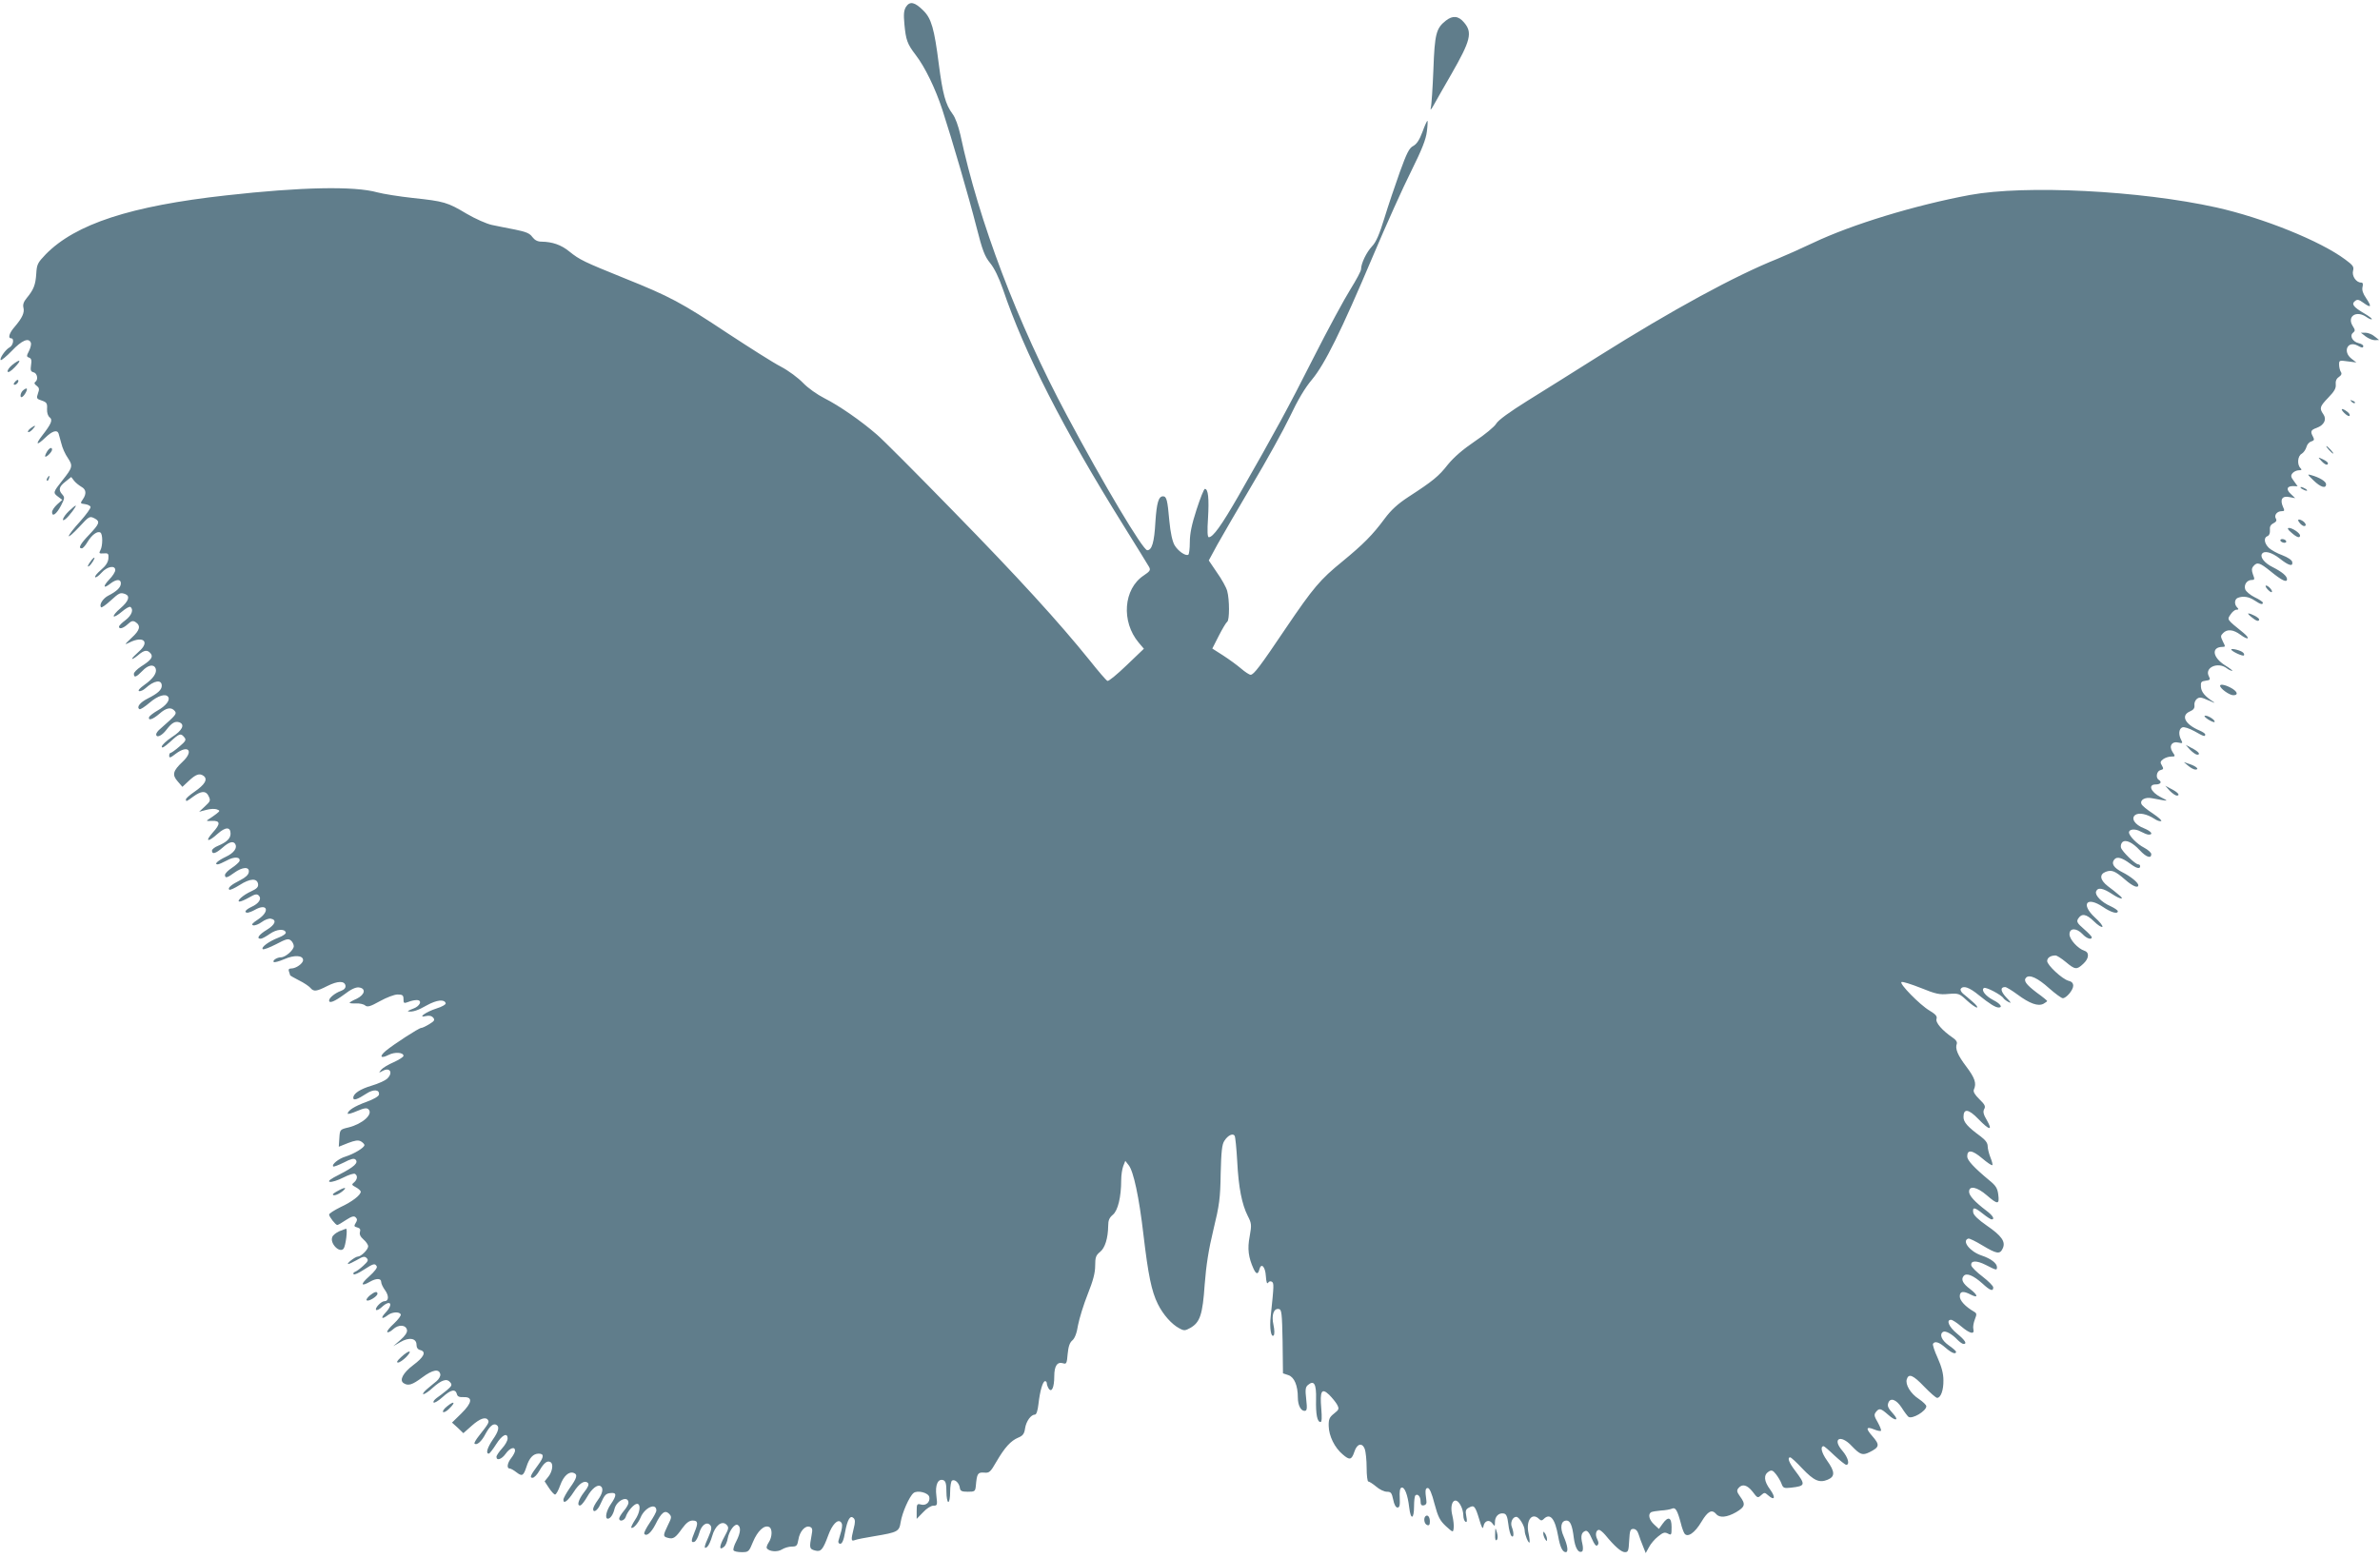 <?xml version="1.0" standalone="no"?>
<!DOCTYPE svg PUBLIC "-//W3C//DTD SVG 20010904//EN"
 "http://www.w3.org/TR/2001/REC-SVG-20010904/DTD/svg10.dtd">
<svg version="1.0" xmlns="http://www.w3.org/2000/svg"
 width="1280pt" height="838pt" viewBox="0 0 1280 838"
 preserveAspectRatio="xMidYMid meet">
<g transform="translate(0,838) scale(0.1,-0.1)"
fill="#607d8b" stroke="none">
<path d="M4873 8344 c-12 -20 -14 -39 -9 -94 8 -85 15 -106 61 -166 50 -65
106 -181 143 -294 53 -163 142 -468 183 -629 33 -130 45 -160 74 -196 23 -28
47 -78 69 -141 116 -343 323 -749 649 -1272 69 -111 131 -211 137 -222 9 -17
5 -23 -29 -46 -109 -72 -122 -248 -27 -361 l28 -33 -93 -89 c-51 -49 -97 -87
-103 -84 -6 2 -49 52 -95 110 -166 206 -382 443 -734 803 -196 201 -381 387
-411 412 -85 74 -205 157 -281 195 -41 21 -89 55 -116 83 -26 27 -78 66 -120
88 -41 21 -168 102 -284 178 -250 166 -312 199 -556 297 -220 89 -241 99 -297
144 -44 36 -91 52 -149 53 -22 0 -37 8 -50 25 -14 20 -34 28 -93 40 -41 8 -98
19 -125 25 -28 6 -89 33 -135 60 -104 62 -121 67 -290 85 -74 8 -160 22 -190
30 -125 35 -411 29 -813 -16 -515 -57 -811 -154 -971 -317 -44 -46 -48 -54
-51 -105 -4 -60 -14 -85 -51 -130 -17 -20 -22 -36 -18 -52 7 -27 -7 -56 -47
-103 -29 -33 -38 -62 -19 -62 18 0 11 -39 -9 -49 -22 -12 -55 -60 -47 -68 3
-3 30 19 60 50 54 57 91 72 102 43 3 -8 -2 -28 -10 -44 -14 -27 -14 -31 1 -36
12 -5 14 -15 10 -40 -4 -28 -2 -35 14 -39 20 -5 26 -41 8 -52 -6 -5 -4 -12 8
-20 14 -11 16 -18 7 -42 -9 -26 -7 -29 21 -38 26 -9 30 -15 28 -45 -1 -21 5
-38 14 -45 18 -14 9 -35 -40 -98 -39 -50 -30 -56 16 -12 37 36 64 45 72 23 2
-7 9 -32 15 -54 5 -23 21 -58 35 -78 28 -42 26 -51 -30 -121 -50 -63 -50 -66
-24 -86 l24 -18 -28 -25 c-15 -14 -27 -32 -27 -41 0 -28 24 -11 48 35 20 39
21 44 7 60 -22 24 -18 42 17 69 l31 25 16 -21 c9 -11 27 -25 39 -32 26 -14 28
-38 7 -68 -14 -20 -14 -22 12 -25 14 -2 28 -8 30 -15 2 -6 -23 -41 -56 -78
-34 -37 -61 -72 -61 -79 0 -6 24 15 54 47 57 62 58 62 87 47 28 -16 24 -28
-31 -86 -49 -51 -61 -74 -40 -74 6 0 20 16 31 35 23 38 53 60 69 50 13 -8 13
-71 0 -95 -9 -16 -7 -19 17 -17 25 2 28 -1 26 -28 -2 -20 -14 -39 -40 -61 -21
-18 -35 -35 -31 -39 3 -4 19 7 34 24 30 34 74 42 74 14 0 -9 -14 -32 -32 -50
-36 -38 -33 -53 5 -23 32 25 57 26 57 2 0 -22 -22 -43 -67 -66 -30 -15 -52
-51 -39 -63 3 -3 26 13 51 36 46 42 52 45 79 35 27 -11 18 -38 -26 -76 -24
-20 -40 -40 -36 -44 4 -3 23 8 43 25 20 17 40 29 46 26 19 -13 8 -45 -26 -71
-19 -14 -35 -30 -35 -35 0 -16 23 -9 47 13 19 18 28 20 41 12 31 -20 25 -44
-20 -85 -40 -38 -41 -40 -11 -25 75 37 110 3 50 -49 -20 -18 -37 -35 -37 -39
0 -4 14 4 31 18 35 30 51 32 69 11 16 -19 2 -37 -52 -71 -21 -14 -38 -31 -38
-39 0 -23 13 -18 45 15 31 33 62 39 72 14 9 -23 -13 -55 -60 -88 -25 -18 -37
-31 -29 -34 7 -2 23 5 35 16 46 42 87 48 87 13 0 -22 -22 -42 -76 -69 -41 -21
-61 -46 -44 -57 5 -3 29 13 55 35 44 38 87 51 100 30 11 -17 -14 -48 -57 -72
-23 -13 -43 -29 -46 -35 -7 -22 19 -14 55 17 37 33 64 38 83 15 12 -15 7 -21
-77 -95 -13 -10 -23 -24 -23 -30 0 -22 30 -9 55 24 29 38 47 48 70 40 31 -12
15 -44 -40 -79 -30 -20 -55 -43 -55 -52 0 -10 14 -2 45 26 50 46 57 48 76 25
12 -14 8 -21 -26 -50 -22 -19 -43 -34 -47 -34 -5 0 -8 -7 -8 -16 0 -13 7 -11
35 11 68 51 99 15 37 -43 -52 -49 -58 -70 -26 -106 l25 -29 32 30 c40 38 60
45 82 29 24 -18 7 -47 -50 -86 -25 -17 -45 -35 -45 -40 0 -14 2 -13 40 15 41
30 66 32 80 6 14 -28 13 -30 -19 -60 l-30 -28 38 10 c21 6 47 7 57 3 18 -7 18
-8 -2 -24 -12 -9 -30 -22 -40 -28 -17 -10 -15 -12 15 -10 47 2 48 -16 5 -63
-44 -50 -26 -54 27 -6 42 37 69 38 69 0 0 -26 -22 -46 -67 -65 -18 -7 -33 -19
-33 -26 0 -22 20 -16 57 16 35 31 57 37 68 20 13 -21 -7 -49 -50 -69 -44 -21
-66 -41 -44 -41 6 0 28 10 49 21 39 22 75 20 68 -4 -3 -6 -21 -23 -41 -36 -20
-13 -37 -30 -37 -38 0 -19 12 -16 50 12 44 32 83 34 78 3 -2 -14 -18 -29 -46
-43 -48 -24 -69 -42 -59 -51 3 -4 29 8 56 25 56 36 94 38 99 5 2 -16 -7 -25
-37 -39 -43 -19 -83 -55 -62 -55 7 0 30 10 51 22 32 19 42 20 52 10 17 -17 0
-43 -40 -61 -32 -15 -43 -31 -19 -31 6 1 23 7 37 15 68 39 84 -7 18 -51 -32
-21 -38 -29 -26 -32 9 -2 30 6 46 18 16 12 38 20 48 18 34 -6 25 -32 -21 -60
-43 -26 -58 -48 -33 -48 7 0 29 12 49 26 37 26 79 29 86 8 2 -7 -15 -19 -39
-28 -52 -20 -95 -52 -85 -62 4 -4 36 8 71 26 55 29 66 32 80 21 9 -7 16 -22
16 -31 0 -21 -45 -60 -69 -60 -21 0 -47 -17 -39 -25 3 -4 29 3 57 15 54 24
101 21 101 -5 0 -18 -38 -45 -63 -45 -13 0 -17 -5 -13 -16 3 -9 6 -17 6 -20 0
-2 22 -15 48 -28 27 -13 54 -32 61 -40 18 -22 33 -20 92 10 56 28 92 28 97 2
2 -12 -6 -22 -25 -29 -31 -11 -63 -37 -63 -51 0 -18 29 -6 81 32 36 28 62 40
79 38 40 -5 33 -39 -12 -61 -21 -9 -38 -19 -38 -22 0 -2 16 -4 35 -3 19 1 41
-4 49 -11 12 -10 27 -6 79 23 36 20 78 36 95 36 27 0 32 -4 32 -25 0 -22 2
-24 26 -15 14 6 34 10 45 10 33 0 18 -34 -21 -47 -19 -7 -30 -13 -25 -14 25
-4 52 5 101 33 53 29 94 34 101 11 2 -6 -19 -19 -49 -28 -59 -19 -105 -53 -57
-41 17 4 31 1 39 -9 10 -12 6 -18 -22 -35 -18 -11 -37 -20 -43 -20 -12 0 -148
-88 -190 -123 -37 -31 -28 -44 15 -22 33 17 80 14 80 -5 0 -6 -24 -21 -52 -34
-29 -12 -60 -31 -68 -41 -14 -17 -14 -18 8 -6 40 22 58 -11 23 -43 -10 -9 -47
-26 -81 -36 -64 -19 -100 -43 -100 -66 0 -16 22 -9 71 23 38 25 72 22 67 -6
-2 -9 -29 -25 -68 -39 -61 -22 -100 -46 -100 -63 0 -4 23 2 50 14 40 17 53 18
62 9 26 -26 -32 -78 -107 -97 -47 -11 -47 -12 -50 -58 l-3 -46 50 20 c37 14
54 17 69 9 10 -6 19 -15 19 -20 0 -14 -57 -48 -102 -62 -37 -11 -76 -43 -66
-53 3 -3 28 7 57 21 38 20 55 24 63 16 17 -17 -6 -39 -86 -80 -50 -25 -65 -37
-52 -40 10 -2 43 8 72 23 29 15 58 24 63 20 16 -9 13 -31 -5 -46 -14 -11 -13
-14 10 -26 14 -8 26 -18 26 -24 0 -18 -46 -54 -109 -83 -34 -17 -61 -34 -61
-40 1 -13 35 -56 44 -56 4 0 25 12 47 27 31 20 43 23 52 14 9 -9 9 -16 0 -30
-10 -16 -9 -20 8 -24 15 -4 19 -11 15 -24 -4 -13 2 -26 19 -41 14 -12 25 -28
25 -37 0 -17 -38 -55 -56 -55 -13 0 -64 -39 -51 -40 4 0 26 10 47 22 32 19 41
21 52 10 11 -11 7 -18 -18 -41 -17 -16 -38 -31 -45 -33 -8 -3 -11 -9 -7 -13 4
-4 28 7 54 24 53 34 60 36 70 19 5 -7 -11 -28 -41 -55 -48 -42 -45 -57 5 -28
33 19 60 19 60 -1 0 -9 9 -29 21 -45 22 -31 20 -59 -4 -59 -17 0 -53 -38 -44
-47 4 -3 17 3 30 15 47 44 65 17 20 -30 -28 -30 -20 -38 13 -13 22 17 60 20
69 5 4 -6 -13 -28 -36 -50 -24 -22 -40 -42 -36 -46 4 -4 18 3 31 15 29 27 69
25 75 -4 2 -13 -10 -31 -35 -53 l-39 -34 38 22 c47 28 87 21 87 -14 0 -16 7
-26 21 -29 33 -9 19 -38 -39 -81 -54 -41 -76 -81 -51 -97 25 -16 46 -9 100 31
56 42 91 48 97 17 2 -9 -7 -26 -20 -37 -13 -10 -36 -30 -53 -44 -16 -14 -24
-26 -18 -26 7 0 30 15 50 34 48 43 76 52 94 30 12 -14 9 -20 -18 -43 -17 -14
-42 -33 -55 -42 -13 -10 -20 -20 -16 -24 4 -4 26 9 48 29 44 40 69 46 77 17 3
-14 13 -18 36 -17 51 2 47 -30 -12 -88 l-50 -49 31 -28 30 -29 45 40 c45 40
76 50 88 30 7 -11 1 -21 -49 -84 -16 -20 -27 -39 -24 -42 12 -11 38 11 59 52
24 44 43 59 60 48 16 -10 10 -35 -21 -79 -29 -43 -39 -75 -21 -75 4 0 22 23
39 50 32 51 62 66 62 31 0 -11 -13 -35 -30 -53 -16 -18 -30 -38 -30 -45 0 -23
28 -14 50 17 22 31 50 40 50 16 0 -7 -9 -25 -20 -39 -22 -27 -26 -57 -9 -57 6
0 22 -9 36 -20 31 -24 38 -20 54 28 15 49 37 72 66 72 30 0 29 -18 -3 -61 -41
-55 -47 -69 -30 -69 9 0 26 18 38 40 23 40 42 55 59 44 16 -9 10 -50 -11 -77
l-21 -26 23 -35 c13 -20 28 -36 33 -36 6 0 18 22 28 50 18 50 47 76 73 66 22
-8 17 -27 -21 -80 -19 -27 -35 -56 -35 -64 0 -25 24 -7 55 41 31 49 60 66 77
49 7 -7 1 -23 -21 -50 -31 -40 -41 -77 -18 -70 6 3 22 23 35 46 24 43 55 68
72 57 17 -10 11 -40 -15 -75 -14 -19 -25 -40 -25 -48 0 -23 24 -8 38 24 24 53
29 59 56 62 33 4 34 -12 1 -60 -25 -36 -33 -78 -16 -78 13 0 29 22 36 53 12
47 75 74 75 32 0 -7 -11 -27 -25 -43 -14 -17 -25 -35 -25 -41 0 -19 28 -12 35
8 9 30 45 71 61 71 22 0 17 -47 -11 -87 -13 -20 -22 -39 -20 -41 8 -9 36 21
50 54 22 54 85 82 85 38 0 -8 -16 -37 -35 -65 -19 -28 -33 -55 -30 -60 11 -17
37 5 60 50 32 65 51 79 73 58 15 -16 15 -20 -6 -62 -27 -56 -27 -61 0 -68 29
-8 41 0 77 51 22 30 38 42 56 42 29 0 31 -13 10 -63 -19 -46 -19 -58 0 -51 8
3 19 24 25 45 12 45 41 66 60 44 9 -11 7 -24 -9 -61 -25 -55 -27 -71 -7 -55 7
6 19 32 26 57 16 57 52 86 77 62 14 -15 13 -21 -12 -67 -28 -51 -28 -75 -1
-52 8 6 17 27 20 46 8 41 38 81 54 71 18 -11 15 -42 -8 -87 -12 -22 -18 -44
-15 -49 3 -6 23 -10 44 -10 37 0 39 2 61 56 24 57 59 91 85 80 20 -7 19 -55
-1 -84 -8 -12 -13 -26 -10 -31 12 -18 58 -22 82 -6 13 8 36 15 52 15 26 0 30
4 36 38 7 44 37 78 62 68 13 -5 15 -14 9 -44 -13 -69 -12 -75 18 -83 32 -9 43
4 72 83 21 57 50 87 67 70 9 -9 9 -22 2 -50 -6 -20 -13 -44 -15 -52 -2 -8 3
-15 10 -15 10 0 19 20 26 63 13 69 28 93 46 75 9 -9 9 -23 0 -57 -15 -61 -14
-69 7 -61 9 4 56 13 105 21 126 21 133 25 141 76 8 50 46 137 69 156 21 17 81
2 85 -22 5 -26 -17 -47 -44 -40 -22 6 -24 3 -24 -36 l0 -41 34 35 c19 21 43
36 56 36 21 0 22 3 16 53 -8 59 9 95 38 84 12 -5 16 -20 16 -62 0 -30 5 -55
10 -55 6 0 10 24 10 54 0 30 5 58 10 61 15 9 38 -12 42 -38 2 -18 10 -22 43
-22 37 0 40 2 43 30 6 68 10 75 44 73 29 -3 34 2 67 59 45 77 77 112 117 129
25 10 33 21 37 50 6 39 32 74 53 74 8 0 15 21 19 57 8 70 23 123 36 123 5 0 9
-6 9 -12 0 -7 5 -20 10 -28 16 -24 30 6 30 66 0 56 16 80 48 70 17 -6 20 0 24
50 4 41 11 61 25 73 13 11 24 38 31 83 7 36 30 111 52 166 29 73 40 114 40
153 0 45 4 56 26 74 27 21 43 74 44 140 0 30 6 44 25 60 27 22 45 95 45 187 0
26 5 59 11 75 l11 28 18 -23 c26 -32 56 -170 80 -377 25 -212 43 -302 77 -370
28 -57 75 -110 116 -131 25 -14 31 -13 60 3 51 30 65 71 76 233 8 104 21 188
47 295 32 132 37 168 39 302 3 119 7 157 20 176 19 30 46 42 55 27 4 -6 10
-68 14 -138 7 -140 25 -231 57 -294 20 -39 21 -47 10 -109 -13 -67 -7 -113 21
-175 14 -30 24 -31 31 -3 10 38 32 15 35 -36 2 -31 6 -44 12 -36 4 8 13 10 20
6 12 -8 12 -16 -6 -187 -7 -62 2 -116 16 -102 5 5 5 29 -1 56 -12 53 1 91 29
86 15 -3 17 -23 20 -175 l2 -171 30 -10 c31 -11 50 -56 50 -120 0 -41 16 -72
36 -72 13 0 15 10 9 63 -6 51 -4 65 9 76 33 28 46 7 44 -76 -2 -81 6 -123 24
-123 7 0 8 24 4 73 -8 94 2 112 42 74 16 -16 35 -39 43 -53 12 -23 11 -27 -17
-49 -24 -19 -29 -30 -28 -67 1 -53 32 -116 75 -152 38 -33 48 -30 63 14 14 44
42 51 56 15 5 -14 10 -60 10 -101 0 -41 4 -74 9 -74 5 0 24 -12 42 -27 18 -16
44 -28 58 -28 22 0 26 -6 34 -43 5 -26 14 -42 23 -42 11 0 14 12 12 51 -2 35
1 53 9 56 17 6 34 -38 42 -107 8 -69 26 -64 26 7 0 28 3 54 7 58 12 12 28 -6
28 -31 0 -19 5 -25 18 -22 12 3 16 11 13 28 -7 51 -6 65 8 65 9 0 22 -29 36
-85 19 -71 29 -90 61 -120 39 -35 39 -35 42 -11 2 13 -1 43 -7 68 -18 71 16
111 46 52 7 -13 13 -36 13 -51 0 -15 5 -30 11 -34 9 -5 10 3 5 29 -6 30 -3 38
15 47 27 15 33 8 55 -65 13 -44 19 -54 22 -37 5 31 31 40 48 17 13 -18 14 -17
14 7 0 30 21 51 47 46 14 -2 20 -16 25 -57 3 -29 11 -58 17 -64 13 -13 14 17
2 48 -10 24 4 55 24 55 15 0 45 -49 45 -74 0 -21 20 -70 26 -64 2 3 0 25 -5
48 -16 70 18 117 57 78 9 -9 15 -9 24 0 35 35 61 3 78 -92 10 -57 23 -86 41
-86 15 0 10 35 -11 84 -22 48 -15 86 15 86 20 0 31 -26 39 -92 7 -55 25 -86
45 -74 5 4 6 21 1 42 -10 41 -5 60 16 68 10 4 21 -8 35 -41 14 -32 23 -43 30
-36 8 8 7 17 -1 33 -12 23 -7 50 10 50 5 0 20 -12 33 -27 50 -61 86 -93 106
-93 18 0 20 7 23 63 3 53 6 62 22 62 13 0 23 -10 29 -30 5 -16 16 -46 24 -65
l14 -35 17 31 c9 18 31 44 49 58 27 22 36 25 53 16 19 -10 20 -8 20 35 0 53
-18 60 -48 18 l-20 -28 -26 24 c-27 25 -34 55 -16 66 6 3 29 7 53 9 23 1 50 6
59 10 19 9 29 -8 48 -79 5 -22 14 -46 19 -54 16 -25 56 2 92 63 34 57 56 68
79 41 18 -22 58 -18 107 10 49 29 52 43 21 85 -17 24 -19 32 -8 45 20 24 47
17 76 -20 25 -34 28 -35 45 -19 18 16 20 16 38 0 36 -32 42 -12 11 31 -34 46
-36 79 -7 97 15 9 22 6 38 -14 11 -14 25 -37 30 -51 9 -25 14 -26 52 -22 78 9
79 15 21 92 -33 43 -43 71 -26 71 5 0 34 -27 65 -60 63 -66 92 -79 137 -60 40
17 39 43 -4 103 -30 42 -38 77 -18 77 3 0 29 -22 58 -50 29 -27 58 -50 63 -50
21 0 10 40 -20 75 -58 66 -10 91 50 26 45 -47 58 -52 96 -33 54 27 56 39 14
87 -36 41 -33 53 11 35 17 -7 33 -10 36 -7 3 3 -5 23 -17 45 -20 34 -21 42
-10 56 18 22 25 21 66 -15 39 -35 60 -32 28 4 -29 32 -34 43 -27 61 11 29 43
17 71 -26 15 -24 32 -46 37 -50 20 -14 96 31 96 57 0 7 -18 24 -40 39 -45 29
-74 78 -65 106 10 33 34 23 94 -40 32 -33 63 -60 69 -60 20 0 35 42 34 95 0
36 -10 73 -31 120 -17 37 -28 71 -25 76 10 16 33 9 67 -21 33 -29 57 -38 57
-22 0 4 -18 20 -40 35 -38 27 -51 59 -30 72 13 8 49 -12 77 -42 12 -12 27 -23
33 -23 21 0 9 20 -35 56 -43 35 -60 74 -32 74 7 0 32 -16 54 -35 47 -40 74
-46 66 -15 -3 11 1 34 8 52 11 28 11 33 -5 42 -46 27 -76 59 -76 82 0 28 18
31 60 9 41 -21 38 -2 -4 30 -40 30 -51 52 -35 71 15 18 52 3 101 -41 41 -38
58 -44 58 -21 0 8 -26 34 -57 58 -32 24 -59 51 -61 60 -5 27 27 29 78 3 57
-29 60 -30 60 -12 0 21 -32 46 -83 63 -63 21 -108 79 -71 91 5 2 40 -15 76
-37 77 -46 94 -49 109 -16 17 36 -6 68 -86 123 -46 32 -71 56 -73 71 -4 30 8
28 53 -8 21 -17 42 -30 46 -30 19 0 7 21 -28 47 -63 48 -93 81 -93 102 0 35
43 26 95 -19 59 -51 69 -51 62 3 -4 34 -13 49 -48 77 -84 70 -119 108 -119
129 0 38 27 35 80 -10 27 -23 52 -40 55 -37 3 3 -2 21 -10 41 -8 20 -15 48
-15 61 0 17 -12 33 -37 52 -71 52 -93 77 -93 105 0 47 27 44 80 -11 59 -61 79
-65 46 -7 -19 32 -22 46 -15 60 9 15 4 25 -26 54 -25 25 -34 40 -29 52 15 33
5 62 -40 122 -48 63 -62 98 -52 124 3 9 -5 22 -21 32 -57 39 -95 82 -88 102 4
14 -4 24 -37 44 -52 30 -168 149 -151 154 7 3 53 -12 104 -32 79 -32 100 -37
148 -32 54 4 58 3 98 -34 24 -22 48 -39 55 -39 7 0 -3 14 -22 30 -19 17 -43
37 -53 45 -10 9 -15 20 -12 25 13 20 46 9 98 -34 57 -46 89 -66 106 -66 24 0
9 21 -29 40 -42 22 -67 54 -50 65 11 7 94 -37 105 -55 3 -5 16 -15 28 -21 16
-8 13 -2 -12 24 -32 34 -35 57 -7 57 7 0 36 -18 66 -40 66 -49 111 -65 140
-50 11 6 20 13 20 15 0 2 -25 23 -56 45 -58 44 -73 65 -57 81 18 18 62 -2 123
-57 34 -30 67 -54 74 -54 19 0 56 44 56 67 0 14 -8 23 -26 27 -33 9 -114 84
-114 106 0 18 19 30 45 30 7 0 32 -16 55 -35 50 -42 59 -43 94 -10 31 28 34
61 7 70 -35 11 -81 61 -81 89 0 35 38 35 70 1 22 -24 50 -33 50 -17 0 4 -19
24 -42 44 -36 31 -41 40 -32 55 19 31 44 27 85 -13 21 -21 42 -34 46 -30 4 4
-14 27 -41 51 -77 72 -43 115 44 56 44 -30 80 -40 80 -23 0 5 -18 17 -39 27
-50 22 -85 59 -78 79 9 24 37 19 87 -14 45 -30 72 -32 33 -2 -11 10 -37 30
-57 45 -42 33 -47 63 -11 77 32 12 50 5 104 -42 41 -36 71 -48 71 -30 0 14
-42 48 -86 70 -46 23 -61 47 -43 68 14 18 42 10 85 -22 33 -25 54 -31 54 -14
0 6 -4 10 -10 10 -16 0 -87 69 -93 90 -3 10 1 24 8 30 18 15 54 -2 93 -44 34
-37 62 -47 62 -21 0 8 -18 24 -39 35 -37 19 -81 63 -81 82 0 18 34 21 62 5 17
-9 36 -17 44 -17 27 0 14 18 -25 34 -50 19 -72 54 -47 72 20 14 63 5 103 -21
13 -9 29 -15 36 -12 6 2 -14 20 -45 41 -31 20 -59 43 -61 51 -9 22 20 38 56
31 96 -18 94 -18 47 6 -54 28 -69 68 -26 68 26 0 35 13 16 25 -18 11 -11 47 9
52 17 4 18 8 8 25 -10 16 -9 22 7 34 11 8 30 14 43 14 23 0 23 1 7 25 -21 32
-3 59 33 50 21 -5 23 -3 14 14 -16 29 -13 61 6 68 9 4 36 -5 64 -20 51 -29 59
-32 59 -18 0 5 -14 14 -30 21 -79 33 -103 81 -52 103 19 8 26 18 24 33 -2 11
4 27 13 34 14 11 23 10 63 -8 26 -12 38 -16 28 -9 -48 31 -67 54 -69 82 -2 26
2 30 25 33 24 3 27 6 18 23 -26 47 47 81 96 44 10 -8 24 -14 29 -14 6 -1 -11
13 -37 29 -69 43 -77 99 -15 100 16 0 16 2 2 29 -13 27 -13 31 1 45 22 23 55
20 94 -9 42 -31 55 -22 15 11 -90 73 -88 70 -69 98 9 14 23 26 32 26 12 0 13
3 4 12 -17 17 -15 45 4 52 28 11 59 6 89 -14 32 -21 45 -25 45 -12 0 4 -20 18
-44 29 -24 12 -47 31 -51 43 -8 25 10 50 35 50 16 0 17 4 7 29 -8 23 -8 33 2
45 20 24 34 20 92 -27 61 -50 89 -63 89 -43 0 17 -26 39 -77 65 -43 21 -69 53
-58 71 12 20 53 9 96 -25 48 -38 72 -45 67 -18 -2 10 -24 25 -53 36 -28 10
-60 28 -72 39 -26 25 -30 56 -8 64 10 4 14 16 13 32 -2 18 3 29 19 37 15 8 19
15 13 25 -11 18 6 40 31 40 16 0 17 3 7 24 -17 39 -4 60 34 52 l32 -6 -22 21
c-28 25 -24 44 10 44 l25 -1 -20 28 c-17 22 -18 30 -7 43 7 8 22 15 33 15 16
0 18 3 9 12 -19 19 -15 66 7 77 10 6 21 22 25 35 3 14 15 28 26 31 16 5 18 10
10 25 -16 29 -12 37 19 48 41 15 56 46 36 74 -22 32 -19 41 27 89 32 33 42 50
40 70 -2 18 3 32 17 41 14 10 17 18 10 28 -5 8 -9 26 -9 39 0 23 2 23 46 17
l47 -6 -27 21 c-48 38 -20 98 33 70 24 -13 31 -14 31 -2 0 5 -11 12 -25 15
-33 8 -50 40 -30 56 12 10 12 15 -1 35 -34 53 19 88 74 49 13 -9 25 -14 28
-11 3 2 -15 16 -39 30 -60 35 -72 51 -52 67 13 11 21 9 46 -9 41 -30 46 -22
15 24 -18 26 -24 45 -20 61 4 17 2 24 -8 24 -26 0 -50 35 -43 63 6 22 0 30
-42 61 -134 100 -442 224 -693 280 -410 91 -1028 122 -1326 67 -295 -55 -634
-158 -844 -258 -63 -30 -149 -68 -190 -85 -230 -92 -566 -275 -962 -524 -128
-81 -301 -189 -383 -240 -96 -60 -157 -104 -168 -123 -9 -16 -61 -59 -115 -95
-65 -44 -112 -85 -145 -125 -49 -63 -81 -89 -212 -174 -58 -38 -93 -70 -128
-117 -65 -88 -115 -138 -228 -231 -119 -97 -155 -139 -304 -359 -138 -205
-172 -250 -189 -250 -7 0 -30 15 -52 34 -21 18 -65 50 -96 70 l-58 37 35 69
c19 37 39 71 45 75 13 8 13 119 0 166 -5 19 -30 64 -55 99 l-44 65 46 85 c26
47 110 191 186 320 77 129 169 295 204 368 43 91 81 155 119 200 69 83 156
258 329 667 70 165 162 370 205 455 57 115 79 170 84 213 4 31 5 57 3 57 -3 0
-15 -27 -27 -60 -16 -43 -31 -65 -49 -75 -22 -11 -35 -37 -73 -142 -25 -70
-63 -182 -83 -248 -26 -85 -45 -129 -66 -150 -30 -32 -59 -92 -59 -123 0 -10
-26 -58 -57 -108 -31 -49 -121 -215 -199 -369 -136 -269 -201 -389 -404 -744
-91 -158 -136 -221 -159 -221 -7 0 -9 32 -4 104 6 104 1 156 -17 156 -5 0 -25
-50 -45 -112 -26 -80 -36 -129 -36 -175 0 -34 -4 -65 -8 -67 -14 -9 -55 19
-74 51 -12 21 -22 67 -28 130 -10 114 -15 133 -34 133 -24 0 -34 -34 -41 -136
-6 -112 -19 -154 -44 -154 -23 0 -233 352 -432 725 -266 497 -474 1045 -573
1510 -11 47 -27 93 -42 112 -38 51 -53 107 -74 268 -24 190 -40 246 -83 288
-46 46 -72 52 -93 21z"/>
<path d="M7776 8269 c-52 -41 -60 -70 -67 -264 -4 -99 -10 -191 -14 -205 -4
-16 2 -10 16 15 12 22 54 96 94 165 105 183 115 225 69 279 -30 36 -61 39 -98
10z"/>
<path d="M12723 6570 c14 -11 36 -20 49 -20 l23 1 -24 19 c-13 11 -35 20 -48
20 l-26 0 26 -20z"/>
<path d="M66 6417 c-16 -13 -27 -29 -25 -36 3 -7 18 2 39 24 38 39 30 47 -14
12z"/>
<path d="M80 6325 c-8 -9 -8 -15 -2 -15 12 0 26 19 19 26 -2 2 -10 -2 -17 -11z"/>
<path d="M122 6278 c-14 -14 -16 -42 -2 -33 14 9 32 45 22 45 -4 0 -13 -5 -20
-12z"/>
<path d="M12647 6219 c7 -7 15 -10 18 -7 3 3 -2 9 -12 12 -14 6 -15 5 -6 -5z"/>
<path d="M12608 6158 c12 -12 25 -19 28 -15 4 4 -1 14 -12 22 -29 22 -41 18
-16 -7z"/>
<path d="M164 6076 c-10 -8 -16 -17 -13 -20 3 -3 14 3 24 14 21 23 17 26 -11
6z"/>
<path d="M12525 5960 c10 -11 20 -20 23 -20 3 0 -3 9 -13 20 -10 11 -20 20
-23 20 -3 0 3 -9 13 -20z"/>
<path d="M252 5949 c-7 -12 -11 -23 -9 -25 6 -6 37 25 37 37 0 16 -15 10 -28
-12z"/>
<path d="M12484 5901 c20 -22 36 -27 36 -13 0 5 -12 14 -27 21 -28 13 -28 13
-9 -8z"/>
<path d="M12442 5796 c39 -38 68 -46 68 -21 0 15 -36 37 -80 49 -23 7 -21 4
12 -28z"/>
<path d="M255 5809 c-4 -6 -5 -12 -2 -15 2 -3 7 2 10 11 7 17 1 20 -8 4z"/>
<path d="M12380 5750 c8 -5 20 -10 25 -10 6 0 3 5 -5 10 -8 5 -19 10 -25 10
-5 0 -3 -5 5 -10z"/>
<path d="M371 5631 c-32 -30 -46 -66 -16 -41 18 15 59 70 52 70 -3 0 -19 -13
-36 -29z"/>
<path d="M12360 5582 c0 -10 21 -32 32 -32 16 0 8 19 -12 30 -11 6 -20 7 -20
2z"/>
<path d="M12323 5515 c29 -26 47 -32 47 -16 0 13 -41 41 -60 41 -10 -1 -6 -9
13 -25z"/>
<path d="M12265 5470 c3 -5 13 -10 21 -10 8 0 12 5 9 10 -3 6 -13 10 -21 10
-8 0 -12 -4 -9 -10z"/>
<path d="M493 5368 c-20 -26 -26 -41 -15 -34 12 7 36 46 29 46 -3 0 -9 -6 -14
-12z"/>
<path d="M12195 5210 c10 -11 20 -18 23 -15 7 6 -18 35 -31 35 -5 0 -2 -9 8
-20z"/>
<path d="M12109 5060 c25 -21 41 -26 41 -12 0 9 -44 32 -58 32 -4 -1 4 -10 17
-20z"/>
<path d="M12000 4886 c0 -9 61 -38 68 -32 3 4 1 10 -4 15 -11 12 -64 25 -64
17z"/>
<path d="M11940 4691 c0 -15 50 -51 71 -51 26 0 24 16 -3 34 -32 20 -68 29
-68 17z"/>
<path d="M11875 4510 c16 -10 32 -17 35 -14 7 8 -31 34 -49 34 -10 0 -4 -8 14
-20z"/>
<path d="M11779 4346 c14 -14 31 -26 38 -26 21 0 6 18 -30 36 l-32 17 24 -27z"/>
<path d="M11769 4260 c13 -11 30 -20 38 -20 23 0 6 17 -29 29 l-33 11 24 -20z"/>
<path d="M11669 4126 c14 -14 31 -26 38 -26 21 0 6 18 -30 36 l-32 17 24 -27z"/>
<path d="M1818 1974 c-16 -8 -28 -17 -28 -19 0 -11 27 -3 50 15 29 23 17 26
-22 4z"/>
<path d="M1824 1756 c-17 -8 -34 -21 -37 -31 -14 -34 40 -89 61 -62 11 14 23
107 13 107 -3 -1 -20 -7 -37 -14z"/>
<path d="M1989 1411 c-13 -11 -21 -23 -17 -26 9 -9 58 21 58 35 0 15 -15 12
-41 -9z"/>
<path d="M2158 1080 c-22 -20 -28 -30 -17 -30 8 0 28 14 44 30 37 39 15 39
-27 0z"/>
<path d="M2405 815 c-17 -13 -26 -27 -22 -31 4 -4 20 4 34 19 35 34 26 43 -12
12z"/>
<path d="M7666 223 c-11 -12 -6 -41 9 -47 11 -4 15 1 15 19 0 25 -12 39 -24
28z"/>
<path d="M8041 125 c-1 -25 2 -36 9 -29 6 6 6 21 1 39 -9 30 -9 30 -10 -10z"/>
<path d="M8300 130 c0 -8 5 -22 10 -30 9 -13 10 -13 10 0 0 8 -5 22 -10 30 -9
13 -10 13 -10 0z"/>
</g>
</svg>
